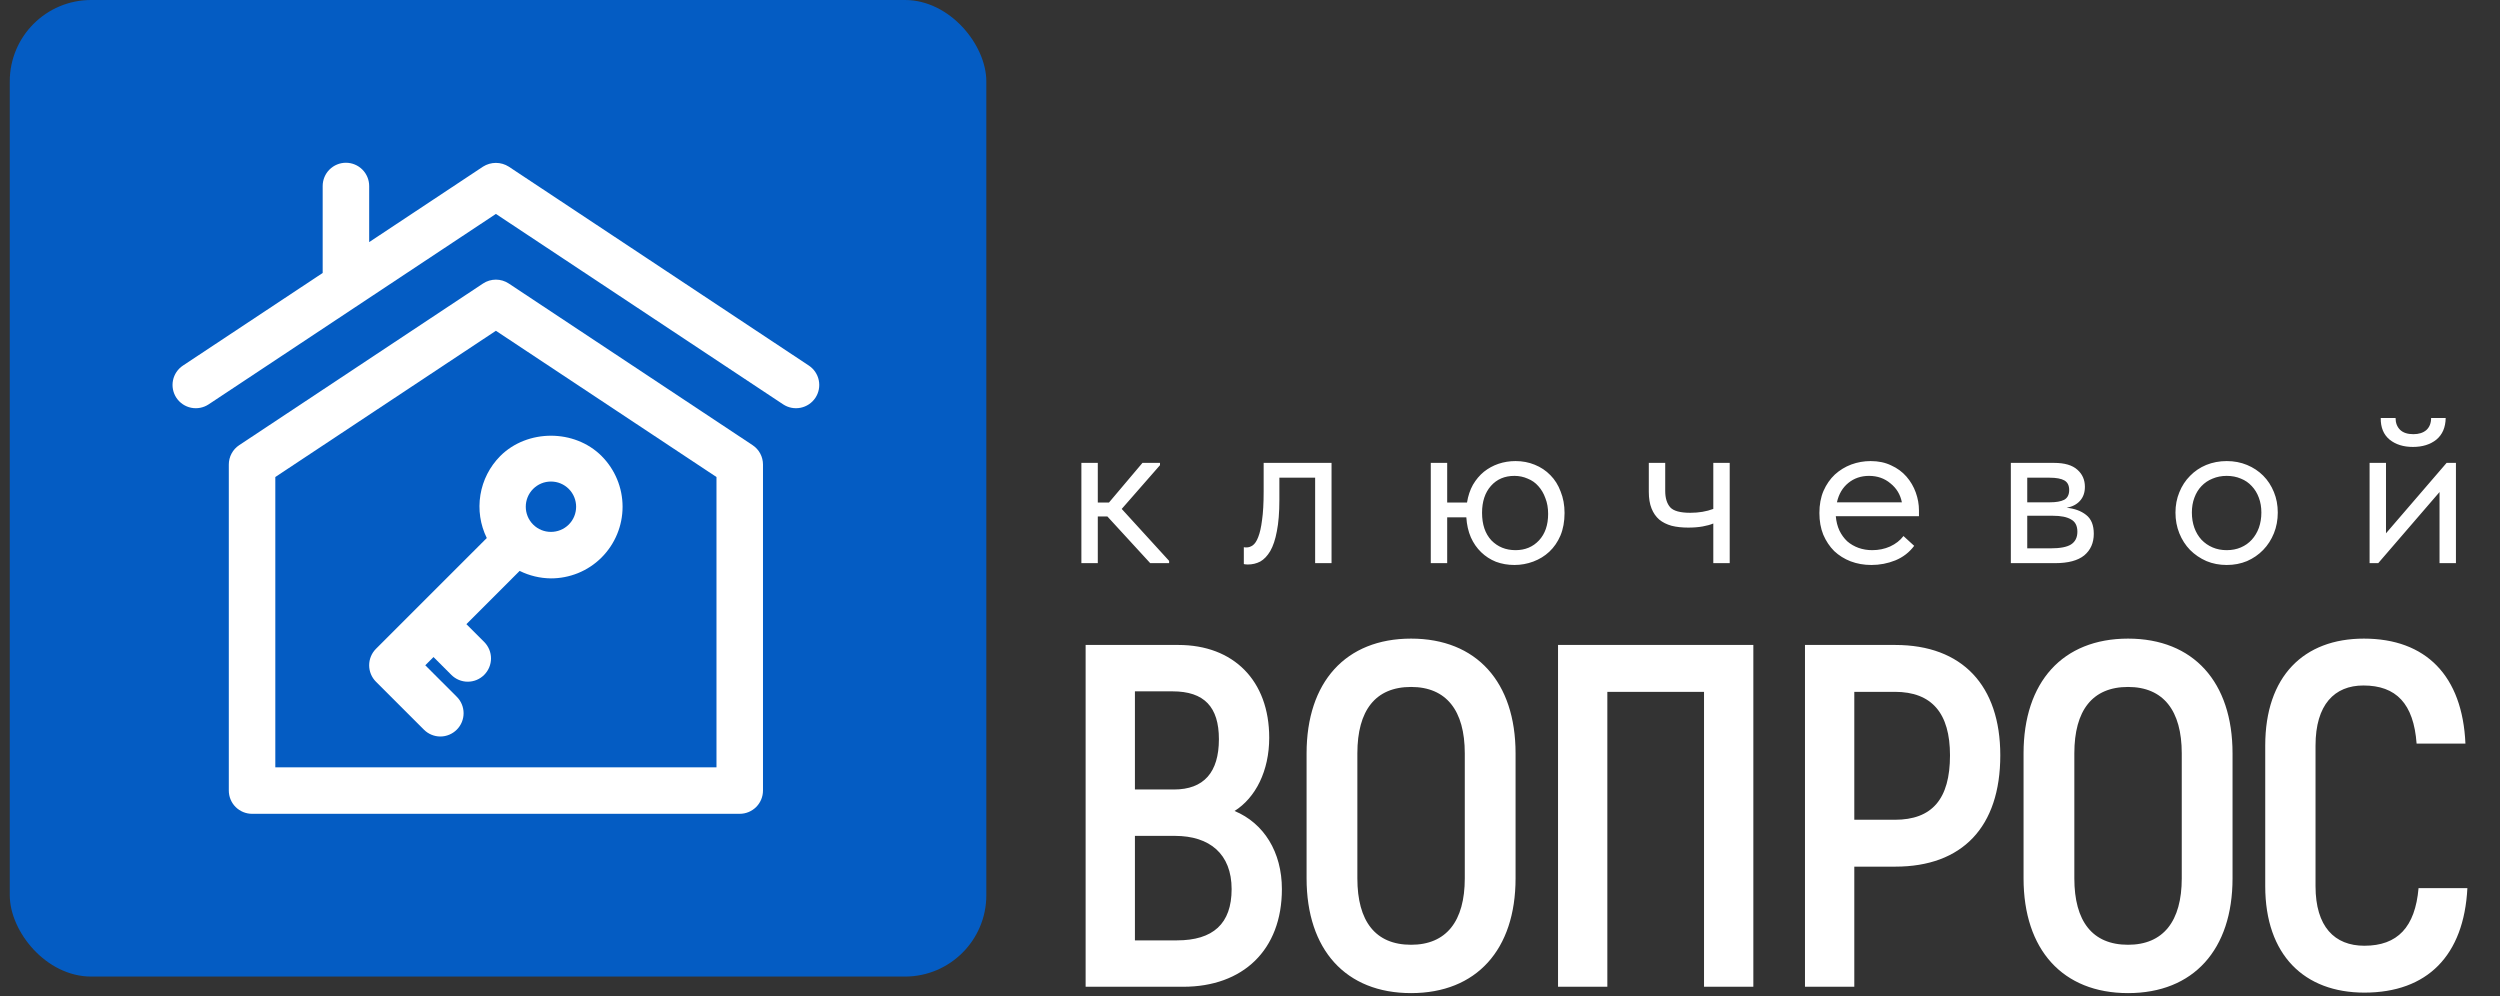 <?xml version="1.0" encoding="UTF-8"?> <svg xmlns="http://www.w3.org/2000/svg" width="128" height="51" viewBox="0 0 128 51" fill="none"><rect x="0" y="0" width="128" height="51" fill="#333333" stroke="none"/><path d="M55.367 23.7H56.207V25.73H56.779L58.494 23.7H59.392V23.817L57.432 26.057L59.859 28.717V28.833H58.891L56.697 26.442H56.207V28.833H55.367V23.7ZM63.882 28.903C63.82 28.903 63.773 28.899 63.742 28.892C63.719 28.892 63.699 28.888 63.684 28.88V28.017C63.715 28.024 63.742 28.028 63.765 28.028C63.789 28.028 63.808 28.028 63.824 28.028C63.932 28.028 64.037 27.993 64.139 27.923C64.247 27.846 64.341 27.706 64.419 27.503C64.504 27.293 64.57 27.002 64.617 26.628C64.671 26.255 64.699 25.769 64.699 25.17V23.7H68.175V28.833H67.335V24.458H65.504V25.59C65.504 26.236 65.461 26.772 65.375 27.2C65.297 27.62 65.185 27.958 65.037 28.215C64.889 28.464 64.718 28.643 64.524 28.752C64.329 28.853 64.115 28.903 63.882 28.903ZM73.256 23.7H74.096V25.73H75.111C75.166 25.388 75.267 25.084 75.415 24.82C75.57 24.556 75.757 24.334 75.975 24.155C76.2 23.976 76.449 23.84 76.721 23.747C77.001 23.653 77.293 23.607 77.596 23.607C77.946 23.607 78.273 23.669 78.576 23.793C78.887 23.918 79.156 24.097 79.381 24.33C79.607 24.556 79.782 24.836 79.906 25.17C80.038 25.497 80.105 25.862 80.105 26.267C80.105 26.702 80.034 27.087 79.894 27.422C79.754 27.748 79.564 28.024 79.323 28.25C79.09 28.468 78.817 28.635 78.506 28.752C78.195 28.868 77.872 28.927 77.538 28.927C77.203 28.927 76.888 28.872 76.593 28.763C76.305 28.647 76.052 28.483 75.835 28.273C75.617 28.063 75.442 27.811 75.309 27.515C75.177 27.212 75.1 26.869 75.076 26.488H74.096V28.833H73.256V23.7ZM77.596 28.168C78.086 28.168 78.487 28.001 78.798 27.667C79.109 27.332 79.264 26.881 79.264 26.313C79.264 26.01 79.218 25.742 79.124 25.508C79.039 25.267 78.918 25.061 78.763 24.89C78.615 24.719 78.432 24.591 78.215 24.505C78.004 24.412 77.779 24.365 77.538 24.365C77.04 24.365 76.639 24.536 76.336 24.878C76.033 25.221 75.881 25.68 75.881 26.255C75.881 26.854 76.041 27.325 76.359 27.667C76.686 28.001 77.098 28.168 77.596 28.168ZM87.721 26.803C87.573 26.866 87.39 26.916 87.172 26.955C86.955 26.994 86.71 27.013 86.437 27.013C86.118 27.013 85.835 26.982 85.586 26.92C85.337 26.85 85.127 26.745 84.956 26.605C84.785 26.457 84.652 26.267 84.559 26.033C84.466 25.8 84.419 25.516 84.419 25.182V23.7H85.259V25.135C85.259 25.501 85.345 25.781 85.516 25.975C85.687 26.162 86.029 26.255 86.542 26.255C86.978 26.255 87.371 26.189 87.721 26.057V23.7H88.561V28.833H87.721V26.803ZM95.813 28.927C95.432 28.927 95.078 28.864 94.751 28.74C94.432 28.616 94.152 28.441 93.911 28.215C93.678 27.982 93.491 27.702 93.351 27.375C93.219 27.048 93.153 26.679 93.153 26.267C93.153 25.839 93.223 25.462 93.363 25.135C93.51 24.801 93.705 24.521 93.946 24.295C94.195 24.07 94.475 23.898 94.786 23.782C95.105 23.665 95.436 23.607 95.778 23.607C96.174 23.607 96.524 23.681 96.828 23.828C97.139 23.968 97.399 24.159 97.609 24.4C97.819 24.641 97.979 24.913 98.088 25.217C98.197 25.52 98.251 25.827 98.251 26.138V26.43H93.993C94.016 26.702 94.078 26.947 94.179 27.165C94.281 27.375 94.413 27.558 94.576 27.713C94.747 27.861 94.942 27.974 95.159 28.052C95.377 28.13 95.611 28.168 95.859 28.168C96.186 28.168 96.489 28.106 96.769 27.982C97.057 27.849 97.287 27.671 97.458 27.445L98.006 27.947C97.757 28.281 97.434 28.53 97.038 28.693C96.649 28.849 96.24 28.927 95.813 28.927ZM95.696 24.365C95.284 24.365 94.93 24.486 94.634 24.727C94.339 24.968 94.144 25.298 94.051 25.718H97.376C97.298 25.322 97.104 24.999 96.793 24.75C96.489 24.493 96.124 24.365 95.696 24.365ZM102.955 23.7H105.172C105.708 23.7 106.105 23.817 106.362 24.05C106.618 24.276 106.747 24.567 106.747 24.925C106.747 25.221 106.661 25.462 106.49 25.648C106.327 25.827 106.101 25.944 105.813 25.998C106.218 26.037 106.548 26.158 106.805 26.36C107.07 26.562 107.202 26.885 107.202 27.328C107.202 27.795 107.038 28.165 106.712 28.437C106.385 28.701 105.891 28.833 105.23 28.833H102.955V23.7ZM103.795 26.407V28.075H104.997C105.479 28.075 105.825 28.009 106.035 27.877C106.253 27.737 106.362 27.519 106.362 27.223C106.362 26.92 106.253 26.71 106.035 26.593C105.825 26.469 105.518 26.407 105.113 26.407H103.795ZM103.795 24.458V25.718H104.962C105.273 25.718 105.514 25.676 105.685 25.59C105.856 25.497 105.942 25.329 105.942 25.088C105.942 24.855 105.86 24.692 105.697 24.598C105.533 24.505 105.281 24.458 104.938 24.458H103.795ZM114.009 28.927C113.635 28.927 113.289 28.861 112.97 28.728C112.651 28.588 112.371 28.398 112.13 28.157C111.897 27.916 111.714 27.632 111.582 27.305C111.45 26.978 111.384 26.625 111.384 26.243C111.384 25.87 111.45 25.524 111.582 25.205C111.714 24.878 111.897 24.598 112.13 24.365C112.364 24.124 112.64 23.937 112.959 23.805C113.285 23.673 113.635 23.607 114.009 23.607C114.382 23.607 114.728 23.673 115.047 23.805C115.366 23.937 115.642 24.12 115.875 24.353C116.109 24.587 116.291 24.867 116.424 25.193C116.556 25.512 116.622 25.862 116.622 26.243C116.622 26.625 116.556 26.978 116.424 27.305C116.291 27.632 116.109 27.916 115.875 28.157C115.642 28.398 115.366 28.588 115.047 28.728C114.728 28.861 114.382 28.927 114.009 28.927ZM114.009 28.168C114.273 28.168 114.514 28.122 114.732 28.028C114.95 27.935 115.136 27.803 115.292 27.632C115.447 27.461 115.568 27.258 115.654 27.025C115.739 26.784 115.782 26.523 115.782 26.243C115.782 25.963 115.739 25.711 115.654 25.485C115.568 25.252 115.447 25.053 115.292 24.89C115.136 24.719 114.95 24.591 114.732 24.505C114.514 24.412 114.273 24.365 114.009 24.365C113.744 24.365 113.503 24.412 113.285 24.505C113.067 24.591 112.877 24.719 112.714 24.89C112.558 25.053 112.437 25.252 112.352 25.485C112.266 25.711 112.224 25.963 112.224 26.243C112.224 26.523 112.266 26.784 112.352 27.025C112.437 27.258 112.558 27.461 112.714 27.632C112.877 27.803 113.067 27.935 113.285 28.028C113.503 28.122 113.744 28.168 114.009 28.168ZM121.323 23.7H122.163V27.305L125.266 23.7H125.744V28.833H124.904V25.193L121.766 28.833H121.323V23.7ZM123.539 22.883C123.057 22.883 122.66 22.759 122.349 22.51C122.038 22.253 121.886 21.884 121.894 21.402H122.653C122.653 21.651 122.73 21.853 122.886 22.008C123.041 22.156 123.267 22.23 123.563 22.23C123.843 22.23 124.064 22.16 124.228 22.02C124.391 21.872 124.473 21.666 124.473 21.402H125.219C125.211 21.884 125.052 22.253 124.741 22.51C124.43 22.759 124.029 22.883 123.539 22.883Z" fill="white"></path><path d="M63.209 41.522C64.709 42.147 65.633 43.622 65.633 45.522C65.633 48.647 63.633 50.522 60.584 50.522H55.584V33.022H60.334C63.158 33.022 64.984 34.847 64.984 37.772C64.984 39.472 64.284 40.847 63.209 41.522ZM60.033 35.397H58.108V40.422H60.108C61.633 40.422 62.408 39.547 62.408 37.847C62.408 36.197 61.658 35.397 60.033 35.397ZM60.258 48.147C62.108 48.147 63.059 47.297 63.059 45.522C63.059 43.722 61.934 42.797 60.158 42.797H58.108V48.147H60.258ZM72.247 50.847C68.897 50.847 66.897 48.622 66.897 44.972V38.572C66.897 34.922 68.897 32.697 72.247 32.697C75.597 32.697 77.597 34.922 77.597 38.572V44.972C77.597 48.622 75.597 50.847 72.247 50.847ZM72.247 48.372C74.047 48.372 74.997 47.172 74.997 44.972V38.572C74.997 36.372 74.047 35.172 72.247 35.172C70.422 35.172 69.497 36.372 69.497 38.572V44.972C69.497 47.172 70.422 48.372 72.247 48.372ZM89.771 33.022V50.522H87.246V35.422H82.296V50.522H79.771V33.022H89.771ZM97.04 33.022C100.465 33.022 102.415 35.097 102.415 38.672C102.415 42.347 100.465 44.372 97.04 44.372H94.94V50.522H92.415V33.022H97.04ZM97.015 41.972C98.915 41.972 99.84 40.922 99.84 38.672C99.84 36.522 98.915 35.422 97.015 35.422H94.94V41.972H97.015ZM108.956 50.847C105.606 50.847 103.606 48.622 103.606 44.972V38.572C103.606 34.922 105.606 32.697 108.956 32.697C112.306 32.697 114.306 34.922 114.306 38.572V44.972C114.306 48.622 112.306 50.847 108.956 50.847ZM108.956 48.372C110.756 48.372 111.706 47.172 111.706 44.972V38.572C111.706 36.372 110.756 35.172 108.956 35.172C107.131 35.172 106.206 36.372 106.206 38.572V44.972C106.206 47.172 107.131 48.372 108.956 48.372ZM121.055 50.822C117.98 50.822 115.98 48.897 115.98 45.372V38.172C115.98 34.622 117.955 32.697 121.03 32.697C124.205 32.697 126.08 34.597 126.23 38.072H123.73C123.58 36.022 122.68 35.097 121.005 35.097C119.53 35.097 118.555 36.072 118.555 38.172V45.372C118.555 47.447 119.53 48.422 121.055 48.422C122.755 48.422 123.655 47.472 123.83 45.472H126.33C126.155 48.922 124.28 50.822 121.055 50.822Z" fill="white"></path><rect x="0.5" y="0" width="50" height="50" rx="4.167" fill="#045CC3"></rect><path d="M38.533 22.792L26.048 14.515C25.853 14.386 25.624 14.317 25.39 14.317C25.156 14.317 24.927 14.386 24.732 14.515L12.247 22.792C12.083 22.9 11.949 23.048 11.856 23.221C11.763 23.394 11.715 23.588 11.715 23.785V40.476C11.715 40.792 11.84 41.095 12.063 41.318C12.287 41.541 12.59 41.667 12.905 41.667H37.874C38.19 41.667 38.493 41.541 38.716 41.318C38.939 41.095 39.065 40.792 39.065 40.476V23.785C39.065 23.588 39.017 23.394 38.924 23.221C38.831 23.048 38.697 22.9 38.533 22.792ZM36.684 39.286H14.096V24.423L25.39 16.936L36.684 24.424V39.286Z" fill="white"></path><path d="M41.414 18.718L26.049 8.532C25.852 8.407 25.623 8.34 25.39 8.34C25.156 8.34 24.927 8.407 24.73 8.532L18.902 12.396V9.524C18.902 9.208 18.776 8.905 18.553 8.682C18.33 8.459 18.027 8.333 17.711 8.333C17.395 8.333 17.093 8.459 16.869 8.682C16.646 8.905 16.521 9.208 16.521 9.524V13.976L9.366 18.718C9.103 18.893 8.92 19.165 8.857 19.474C8.795 19.784 8.857 20.105 9.032 20.369C9.207 20.632 9.479 20.815 9.788 20.877C10.098 20.94 10.419 20.877 10.683 20.703L25.39 10.953L40.097 20.703C40.36 20.877 40.682 20.94 40.991 20.877C41.301 20.815 41.573 20.632 41.748 20.369C41.922 20.105 41.985 19.784 41.922 19.474C41.86 19.165 41.677 18.893 41.414 18.718ZM24.923 27.547L19.249 33.22C19.026 33.444 18.901 33.746 18.901 34.062C18.901 34.378 19.026 34.68 19.249 34.904L21.704 37.358C21.814 37.469 21.945 37.557 22.09 37.617C22.234 37.678 22.389 37.709 22.546 37.709C22.702 37.709 22.857 37.678 23.002 37.617C23.146 37.557 23.277 37.469 23.387 37.358C23.611 37.135 23.736 36.832 23.736 36.517C23.736 36.201 23.611 35.898 23.387 35.675L21.774 34.062L22.196 33.641L23.108 34.553C23.218 34.663 23.349 34.752 23.494 34.812C23.638 34.872 23.793 34.903 23.949 34.903C24.106 34.903 24.261 34.872 24.405 34.812C24.549 34.752 24.681 34.663 24.791 34.553C25.014 34.329 25.14 34.026 25.14 33.711C25.14 33.395 25.014 33.092 24.791 32.869L23.879 31.957L26.606 29.23C27.104 29.477 27.652 29.608 28.208 29.613C29.148 29.613 30.089 29.256 30.803 28.541C31.49 27.852 31.876 26.918 31.876 25.945C31.876 24.972 31.49 24.039 30.803 23.35C29.417 21.961 26.998 21.963 25.612 23.35C25.075 23.891 24.72 24.586 24.597 25.338C24.473 26.09 24.587 26.862 24.923 27.547ZM27.297 25.032C27.541 24.789 27.864 24.655 28.209 24.655C28.554 24.655 28.875 24.789 29.121 25.032C29.623 25.536 29.623 26.354 29.121 26.857C28.619 27.357 27.799 27.36 27.297 26.857C26.794 26.355 26.794 25.536 27.297 25.032Z" fill="white"></path></svg> 